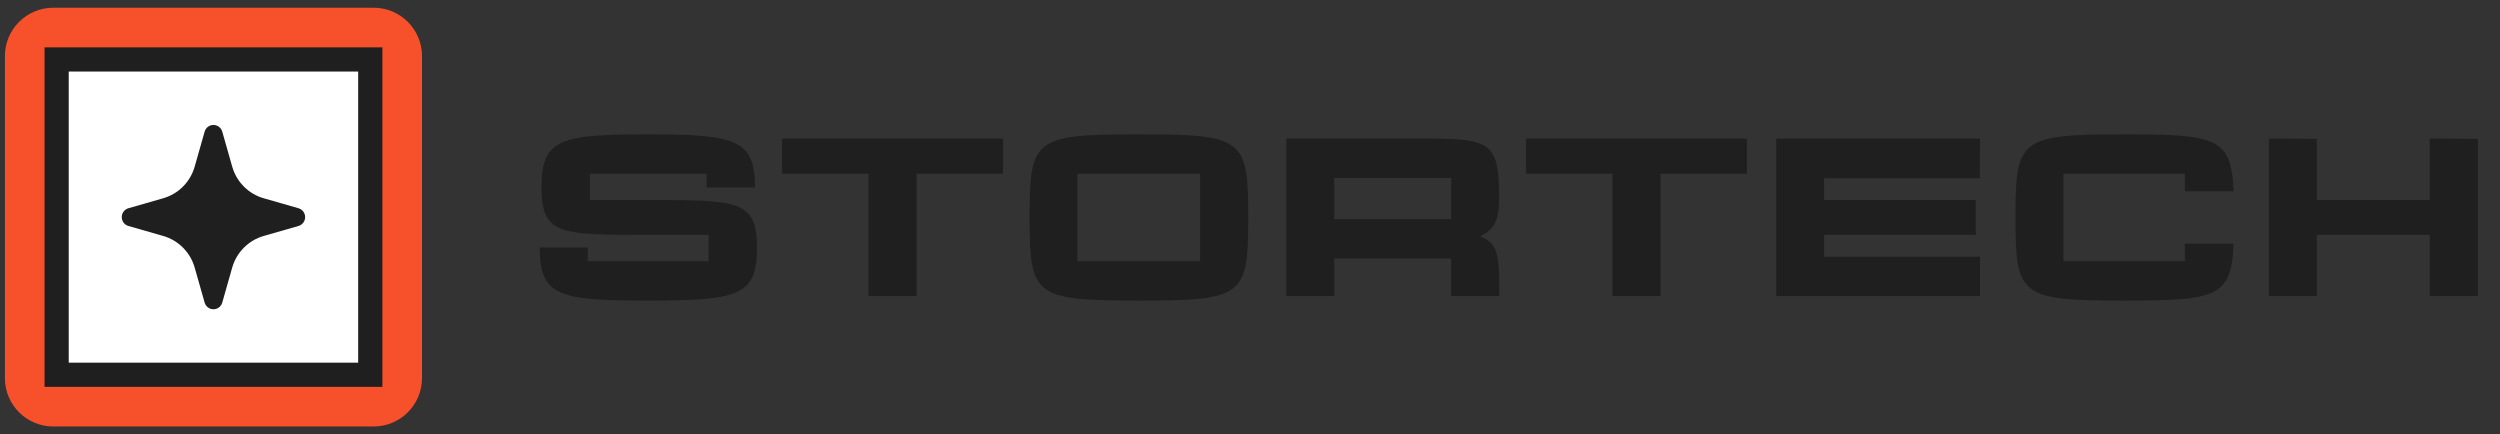 <svg width="190" height="33" viewBox="0 0 190 33" fill="none" xmlns="http://www.w3.org/2000/svg">
<rect x="0" y="0" width="190" height="33" fill="#333333" stroke="none"/>
<path d="M28.395 0.587H4.05C2.019 0.587 0.373 2.233 0.373 4.264V28.737C0.373 30.767 2.019 32.413 4.05 32.413H28.395C30.426 32.413 32.072 30.767 32.072 28.737V4.264C32.072 2.233 30.426 0.587 28.395 0.587Z" fill="#F7512B"/>
<path d="M28.141 4.518H4.304V28.482H28.141V4.518Z" fill="white"/>
<path d="M28.141 4.518H4.304V28.482H28.141V4.518Z" stroke="#1F1F1F" stroke-width="1.838"/>
<path fill-rule="evenodd" clip-rule="evenodd" d="M16.222 9.497C16.373 9.497 16.52 9.546 16.641 9.638C16.762 9.73 16.85 9.858 16.892 10.005L17.647 12.662C17.81 13.235 18.115 13.756 18.534 14.177C18.953 14.598 19.471 14.904 20.041 15.068L22.686 15.827C22.831 15.869 22.959 15.957 23.05 16.079C23.141 16.2 23.191 16.348 23.191 16.5C23.191 16.652 23.141 16.8 23.05 16.922C22.959 17.043 22.831 17.132 22.686 17.174L20.041 17.933C19.471 18.096 18.953 18.403 18.534 18.824C18.115 19.245 17.81 19.766 17.647 20.338L16.892 22.996C16.85 23.142 16.762 23.271 16.641 23.363C16.52 23.454 16.373 23.504 16.222 23.504C16.07 23.504 15.923 23.454 15.802 23.363C15.681 23.271 15.594 23.142 15.552 22.996L14.796 20.338C14.634 19.766 14.329 19.245 13.91 18.824C13.491 18.403 12.972 18.096 12.403 17.933L9.758 17.174C9.612 17.132 9.484 17.043 9.393 16.922C9.302 16.8 9.253 16.652 9.253 16.5C9.253 16.348 9.302 16.2 9.393 16.079C9.484 15.957 9.612 15.869 9.758 15.827L12.403 15.068C12.972 14.904 13.491 14.598 13.91 14.177C14.329 13.756 14.634 13.235 14.796 12.662L15.552 10.005C15.593 9.858 15.681 9.73 15.802 9.638C15.923 9.546 16.07 9.497 16.222 9.497Z" fill="#1F1F1F"/>
<path d="M49.274 15.202C56.13 15.202 57.532 15.202 57.532 18.861C57.532 22.502 56.044 22.844 49.257 22.844C42.504 22.844 41.017 22.536 41.017 18.809H44.675V19.852H53.856V17.852H49.274C42.487 17.852 41.153 17.852 41.153 14.193C41.153 10.535 42.641 10.21 49.274 10.21C55.925 10.21 57.378 10.603 57.378 14.245H53.702V13.202H44.829V15.202H48.539C48.778 15.202 49.018 15.202 49.274 15.202ZM76.232 10.535V13.202H69.667V22.502H66.008V13.202H59.443V10.535H76.232ZM86.558 10.21C94.525 10.21 94.866 10.535 94.866 16.518C94.866 22.502 94.542 22.844 86.558 22.844C78.574 22.844 78.249 22.502 78.249 16.518C78.249 10.535 78.591 10.21 86.558 10.21ZM91.208 19.852V13.202H81.89V19.852H91.208ZM112.499 17.955C113.49 18.45 113.935 18.69 113.935 21.511V22.502H110.293V19.647H101.403V22.502H97.761V10.535H108.703C113.37 10.535 113.935 10.945 113.935 15.1C113.935 16.878 113.49 17.459 112.499 17.955ZM110.293 16.655V13.527H101.403V16.655H110.293ZM132.769 10.535V13.202H126.204V22.502H122.545V13.202H115.98V10.535H132.769ZM138.632 17.852V19.51H150.48V22.502H134.991V10.535H150.48L150.463 13.544H138.632V15.202H150.155V17.852H138.632ZM166.048 18.519H169.758C169.587 22.588 168.476 22.844 161.484 22.844C153.5 22.844 153.175 22.502 153.175 16.518C153.175 10.535 153.517 10.21 161.484 10.21C168.459 10.21 169.587 10.466 169.758 14.535H166.048V13.202H156.816V19.852H160.834C161.039 19.852 161.261 19.852 161.484 19.852C161.706 19.852 161.928 19.852 162.133 19.852H166.048V18.519ZM184.661 10.535L188.32 10.552V22.502H184.661V17.852H176.079V22.502H172.437V10.535L176.079 10.552V15.202H184.661V10.535Z" fill="#1F1F1F"/>
</svg>
